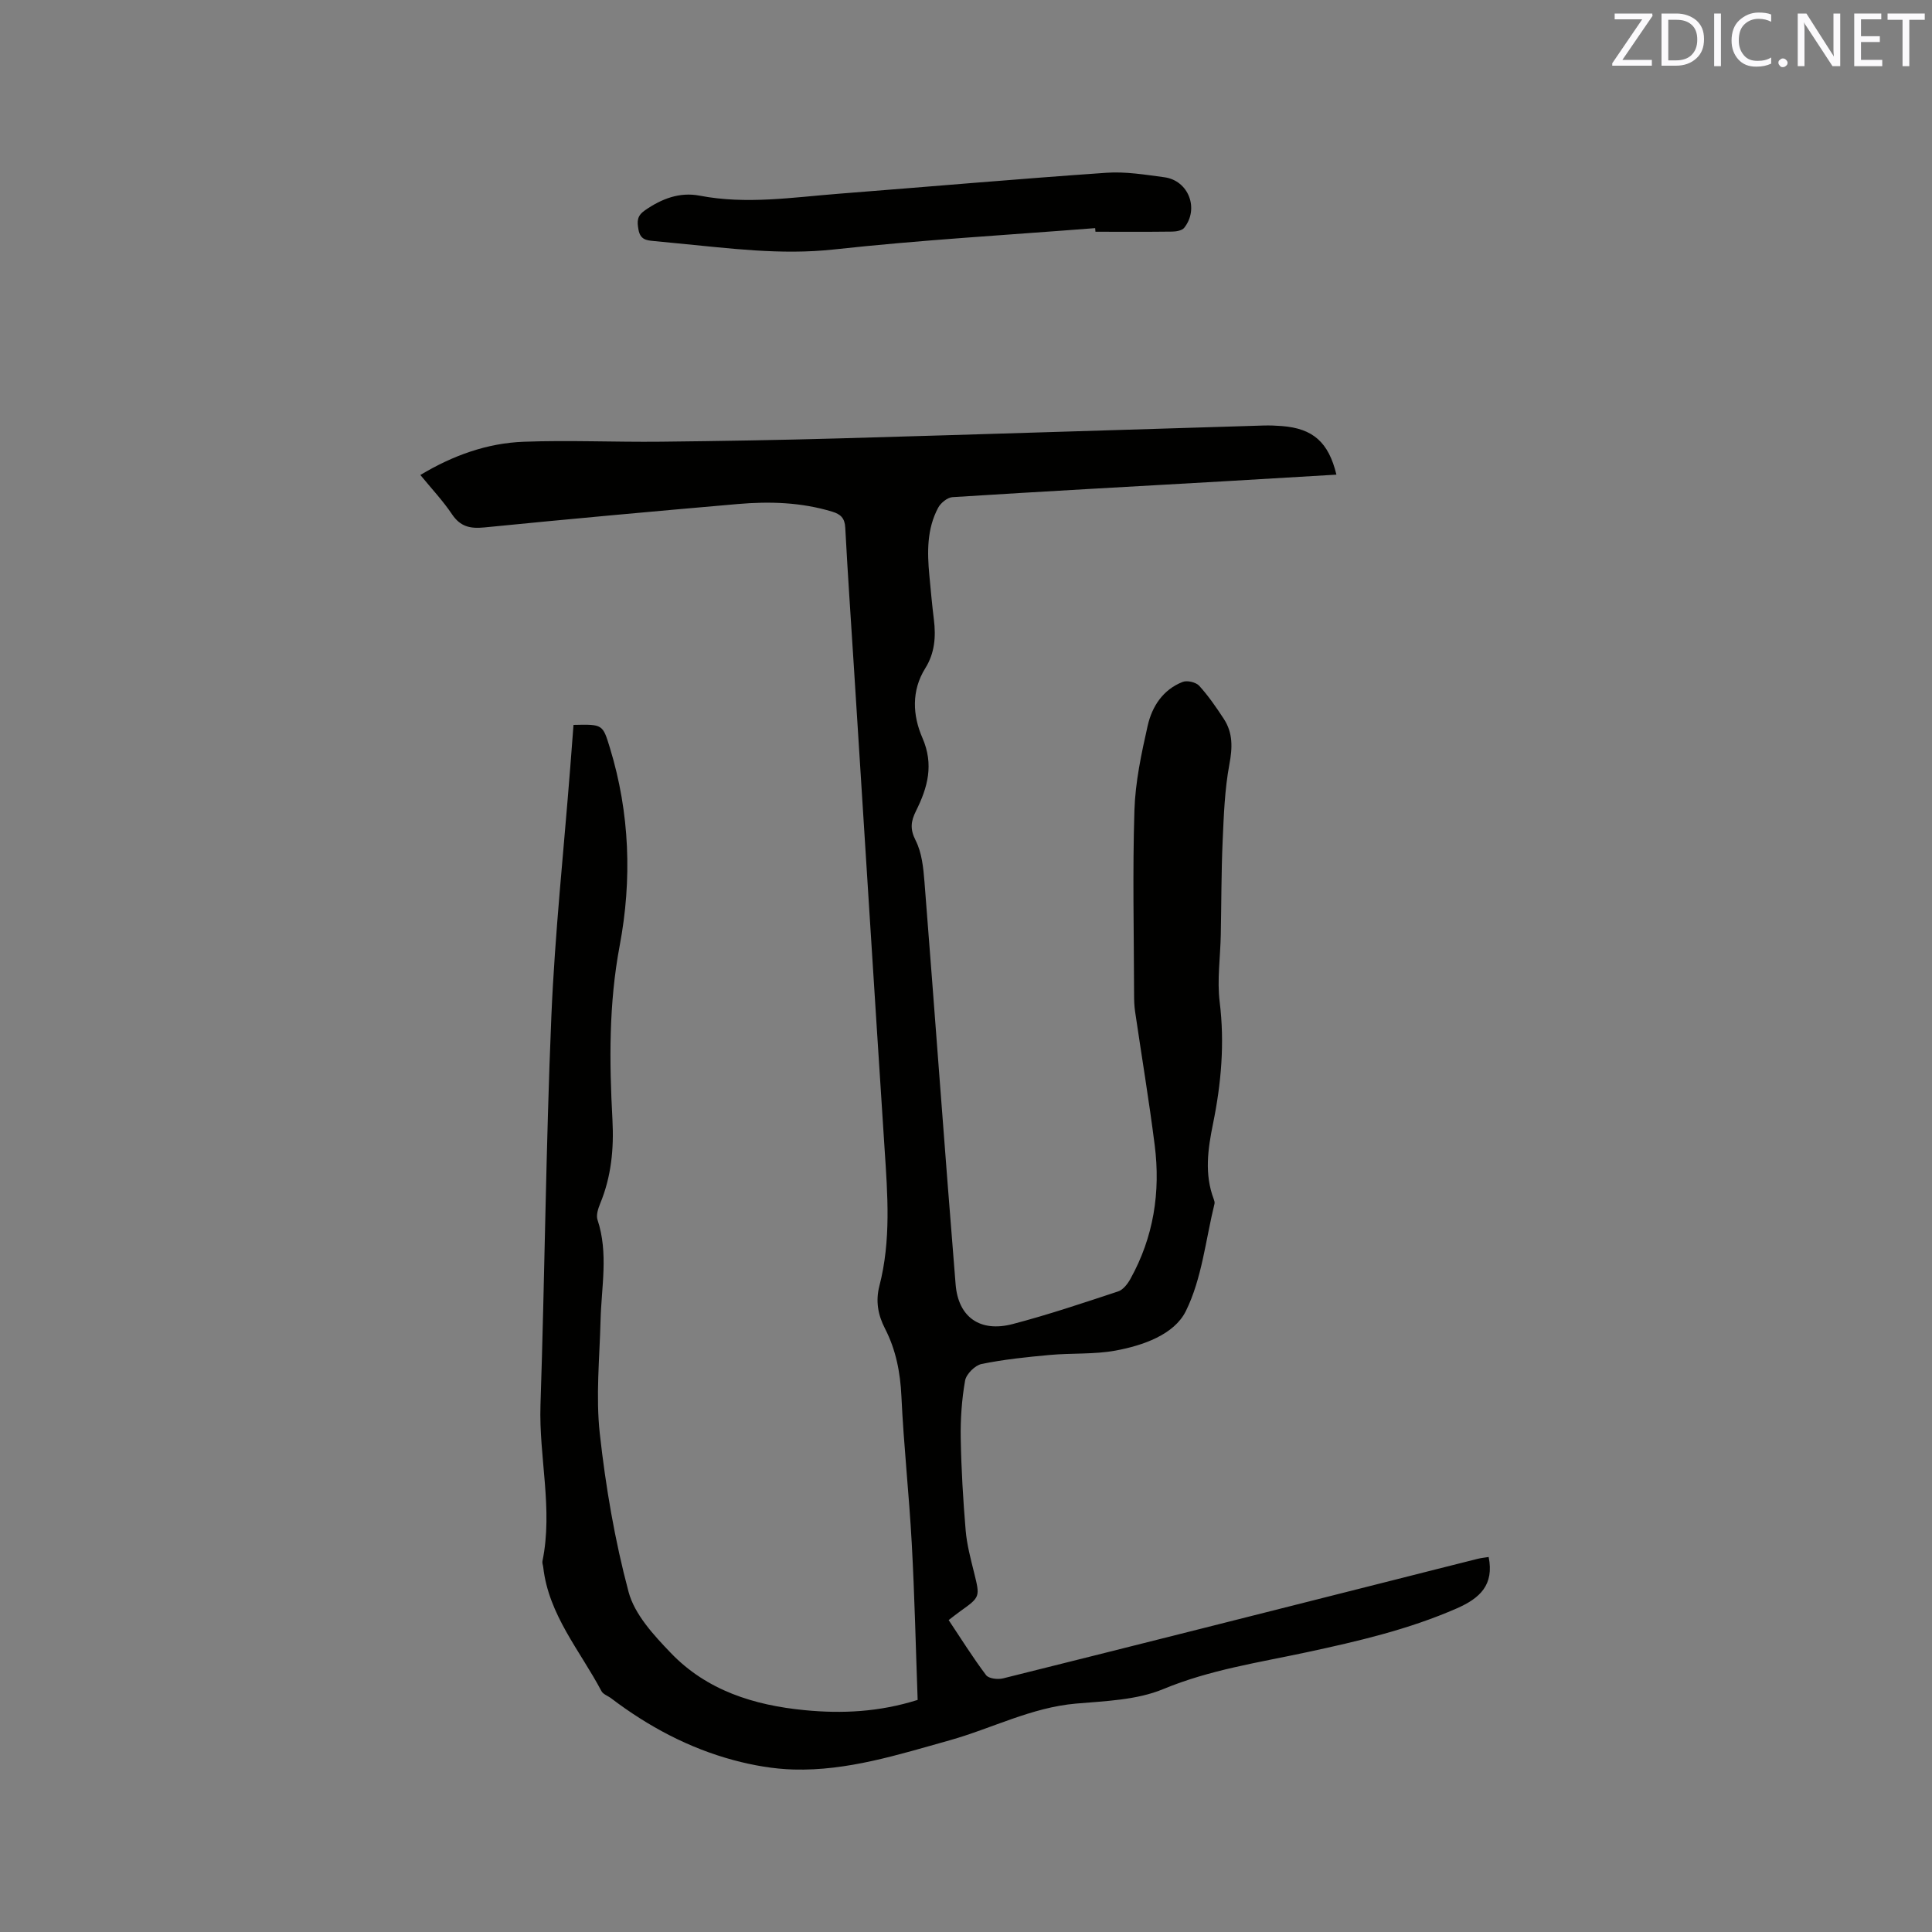 <svg enable-background="new 0 0 400 400" viewBox="0 0 400 400" xmlns="http://www.w3.org/2000/svg"><rect x="0" y="0" width="400" height="400" fill="#808080" stroke="none"/><path d="m118.74 150.08c6.07-.14 6.04-.13 7.54 4.78 4.12 13.47 4.59 27.28 2.02 40.92-2.27 12.05-2.15 24.01-1.5 36.05.32 6.05-.24 11.79-2.55 17.38-.42 1.03-.86 2.39-.54 3.34 2.29 6.9.8 13.86.63 20.8-.2 7.82-1.01 15.73-.16 23.45 1.22 11.03 3.1 22.08 5.96 32.79 1.25 4.67 5.19 8.93 8.71 12.6 7.46 7.8 17.27 10.87 27.74 11.88 7.72.75 15.4.4 23.4-2.12-.39-10.8-.63-21.6-1.22-32.38-.55-10.16-1.67-20.29-2.14-30.45-.23-4.98-1.14-9.66-3.4-14.05-1.47-2.85-1.97-5.72-1.16-8.84 2.43-9.4 1.7-18.91 1.07-28.44-2.15-33.01-4.21-66.02-6.31-99.04-.62-9.84-1.31-19.68-1.83-29.52-.1-1.97-.97-2.77-2.68-3.29-6.4-1.95-12.95-2.16-19.52-1.59-17.52 1.52-35.04 3.11-52.53 4.85-2.94.29-4.96-.16-6.69-2.73-1.87-2.79-4.2-5.26-6.55-8.13 6.77-4.06 13.84-6.6 21.41-6.88 9.41-.35 18.85.09 28.28-.01 12.39-.13 24.79-.34 37.17-.69 29.23-.83 58.47-1.78 87.7-2.66 1.27-.04 2.55.01 3.81.11 6.42.5 9.67 3.33 11.29 10.06-7.82.46-15.57.93-23.33 1.38-18.72 1.07-37.45 2.09-56.17 3.28-1.05.07-2.43 1.2-2.96 2.2-2.34 4.38-2.27 9.18-1.82 13.97.29 3.06.56 6.12.94 9.17.44 3.56.18 6.95-1.78 10.08-2.92 4.66-2.6 9.82-.61 14.38 2.44 5.58 1.1 10.32-1.31 15.16-1.05 2.12-1.29 3.72-.09 6.09 1.29 2.52 1.61 5.66 1.84 8.57 2.19 27.79 4.19 55.59 6.45 83.37.55 6.84 5.11 9.97 11.82 8.21 7.37-1.93 14.6-4.37 21.84-6.76 1.03-.34 1.96-1.56 2.53-2.59 4.8-8.64 6.26-17.97 5.03-27.67-1.17-9.25-2.71-18.44-4.06-27.67-.17-1.15-.21-2.32-.21-3.49-.03-12.73-.33-25.46.07-38.17.18-5.86 1.44-11.75 2.74-17.51.9-4 3.17-7.5 7.26-9.09.93-.36 2.74.07 3.41.8 1.91 2.1 3.54 4.48 5.1 6.86 1.9 2.91 1.8 5.96 1.15 9.41-.98 5.24-1.16 10.65-1.4 16-.28 6.43-.25 12.87-.38 19.31-.09 4.63-.79 9.33-.23 13.87 1.06 8.56.32 16.91-1.38 25.24-1.07 5.24-1.81 10.43.16 15.62.11.29.22.65.15.93-1.84 7.48-2.6 15.5-5.94 22.24-2.41 4.86-8.87 7.12-14.58 8.17-4.43.81-9.06.48-13.59.9-4.73.43-9.48.92-14.12 1.87-1.36.28-3.17 2.09-3.41 3.44-.69 3.92-.97 7.98-.9 11.97.11 6.36.49 12.71 1.02 19.05.25 2.92 1.02 5.82 1.73 8.68 1.26 5.1 1.31 5.08-2.86 8.06-.76.54-1.5 1.14-2.39 1.82 2.61 3.92 5.02 7.78 7.75 11.4.54.72 2.42.94 3.51.67 27.12-6.76 54.22-13.62 81.32-20.47 5.65-1.43 11.29-2.87 16.94-4.28.78-.2 1.59-.26 2.28-.38 1.16 5.79-1.82 8.54-6.58 10.63-9.97 4.37-20.47 6.81-31.03 9.08-10.01 2.15-20.1 3.63-29.74 7.63-5.51 2.29-12 2.48-18.1 3.01-9.26.81-17.41 5.15-26.14 7.6-10.62 2.97-21.17 6.36-32.34 6.05-4.15-.12-8.37-.86-12.39-1.94-9.3-2.5-17.68-6.98-25.35-12.8-.67-.51-1.67-.83-2.02-1.5-4.42-8.36-10.93-15.75-12.05-25.65-.05-.42-.24-.87-.16-1.26 2.22-10.8-.76-21.52-.41-32.32.89-26.8 1.12-53.61 2.25-80.4.73-17.25 2.58-34.46 3.92-51.69.21-2.85.43-5.7.67-8.72z" fill="#010100"/><path d="m226.74 47.23c-18.04 1.42-36.12 2.45-54.11 4.42-11.02 1.2-21.74-.26-32.57-1.29-1.58-.15-3.16-.32-4.74-.46-1.53-.14-2.76-.31-3.13-2.35-.32-1.77-.3-2.86 1.33-4 3.46-2.4 7.17-3.84 11.34-3.04 9.65 1.86 19.21.35 28.8-.4 18.47-1.44 36.93-3.06 55.41-4.34 3.96-.28 8.03.4 12.01.93 4.99.67 7.24 6.5 4.1 10.46-.45.57-1.64.78-2.49.79-5.3.07-10.6.03-15.89.03-.02-.25-.04-.5-.06-.75z" fill="#010100"/><g fill="#fbfafc"><path d="m342.2 3.2-6.3 9.2h6.1v1.2h-8.2v-.5l6.2-9.1h-5.7v-1.2h7.8v.4z"/><path d="m344 13.7v-10.9h3.1c1.6 0 3 .5 4.1 1.4 1.1 1 1.6 2.2 1.6 3.9s-.5 3-1.6 4-2.5 1.5-4.2 1.5h-3zm1.4-9.6v8.4h1.6c1.4 0 2.5-.4 3.2-1.1.8-.8 1.2-1.8 1.2-3.2s-.4-2.4-1.2-3.1-1.8-1-3.1-1z"/><path d="m356.3 2.8v10.9h-1.4v-10.9z"/><path d="m366.6 13.2c-.8.4-1.8.6-3 .6-1.6 0-2.8-.5-3.7-1.5s-1.4-2.3-1.4-3.9c0-1.7.5-3.2 1.6-4.2s2.4-1.6 4-1.6c1 0 1.9.1 2.6.4v1.5c-.8-.4-1.6-.6-2.6-.6-1.2 0-2.2.4-3 1.2s-1.1 1.9-1.1 3.3c0 1.3.4 2.3 1.1 3.1s1.6 1.1 2.8 1.1c1.1 0 2-.2 2.8-.7v1.3z"/><path d="m368.2 13c0-.3.1-.5.3-.6.2-.2.4-.3.6-.3.3 0 .5.1.7.3s.3.4.3.6-.1.5-.3.6c-.2.2-.4.3-.7.3s-.5-.1-.6-.3c-.2-.2-.3-.4-.3-.6z"/><path d="m381.1 13.7h-1.7l-5.5-8.4c-.2-.2-.3-.5-.4-.7 0 .2.1.8.1 1.5v7.6h-1.4v-10.9h1.8l5.3 8.3c.3.4.4.6.4.8 0-.3-.1-.8-.1-1.6v-7.5h1.4v10.9z"/><path d="m389.7 13.7h-5.8v-10.9h5.6v1.2h-4.2v3.5h3.9v1.2h-3.9v3.7h4.4z"/><path d="m398.4 4.1h-3.1v9.6h-1.4v-9.6h-3.1v-1.3h7.7v1.3z"/></g></svg>